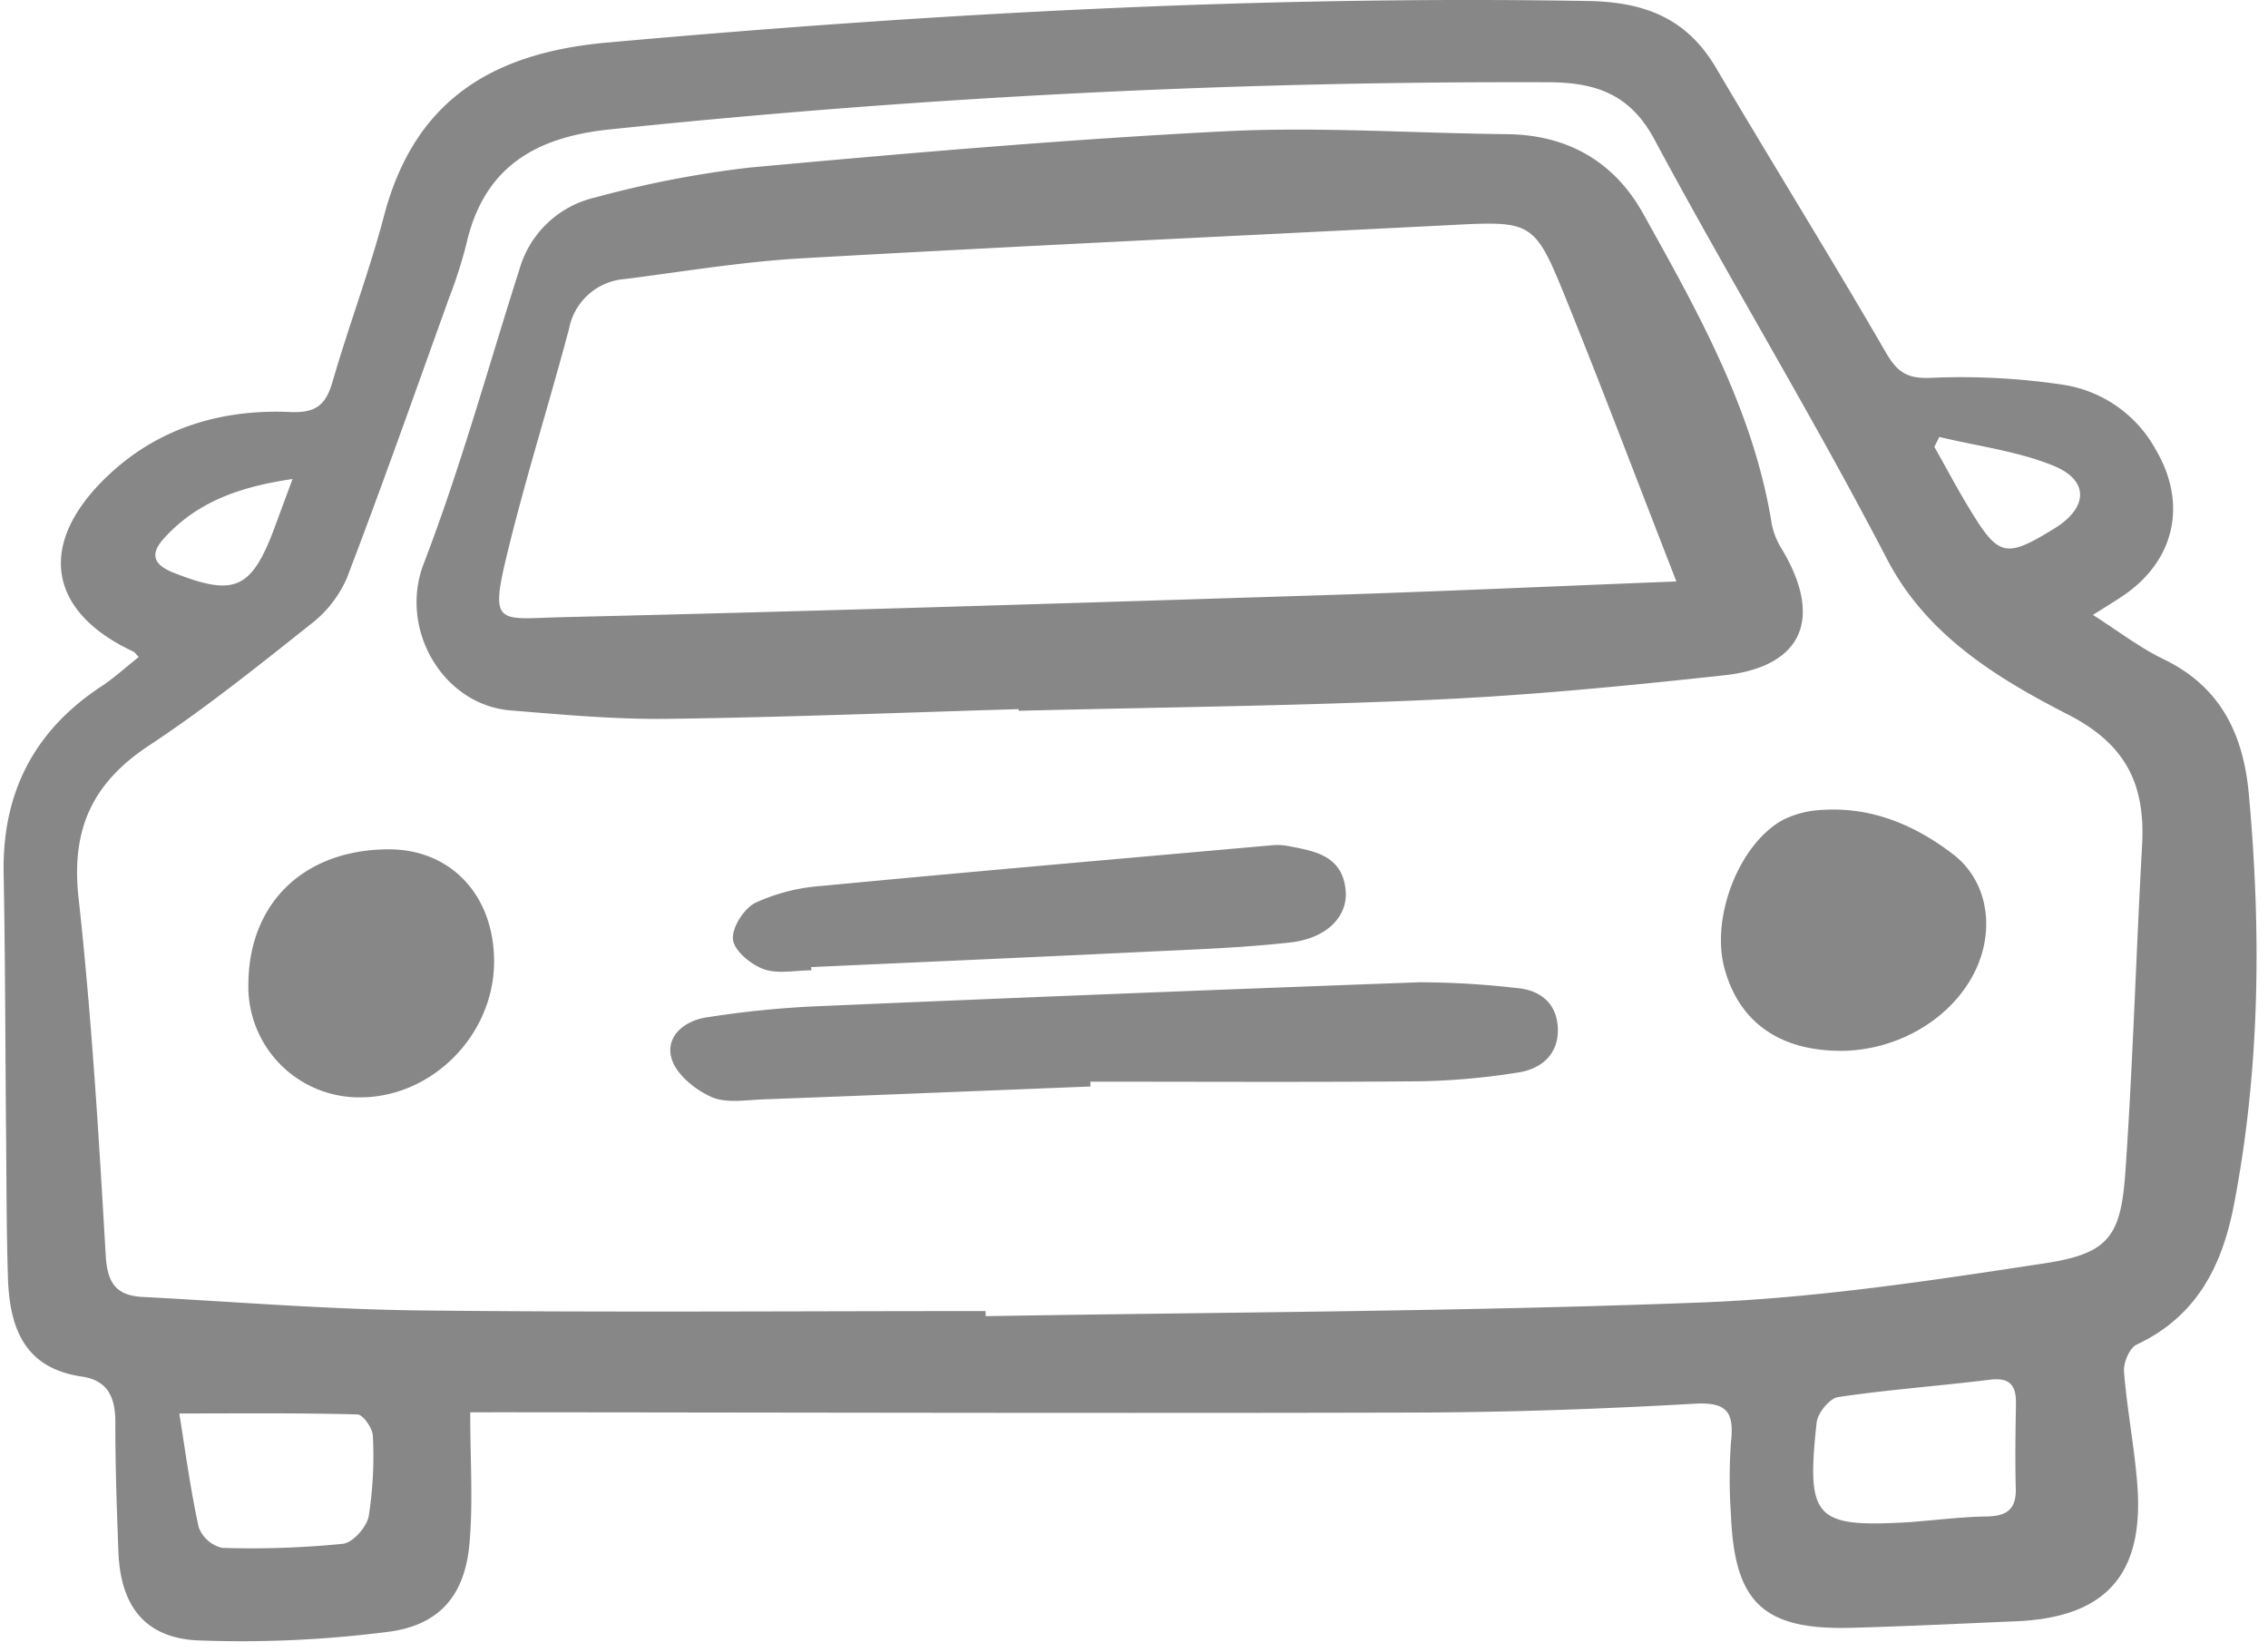 <svg fill="none" viewBox="0 0 184 134" xmlns="http://www.w3.org/2000/svg"><path d="M38.15 114.579c0 3.942.235 7.312-.06 10.633-.379 4.286-2.487 6.694-6.738 7.194-5.078.646-10.2.873-15.315.678-4.332-.213-6.27-2.847-6.432-7.217-.131-3.493-.253-6.991-.247-10.486 0-1.997-.6-3.394-2.724-3.702-4.683-.678-5.86-3.994-5.989-8.011C.52 99.737.53 95.8.492 91.866.427 84.873.427 77.879.296 70.886.164 64.335 2.752 59.286 8.228 55.68c1.062-.7 2.01-1.572 3.025-2.378-.262-.276-.324-.387-.416-.43-7.018-3.267-7.862-8.834-2.048-14.315 4.12-3.885 9.233-5.373 14.767-5.13 2.105.093 2.885-.6 3.426-2.47 1.304-4.508 2.978-8.915 4.173-13.449 2.471-9.377 8.771-13.22 18.098-14.055C75.73 1.079 102.22-.365 128.817.08c4.583.076 8.018 1.385 10.393 5.411 4.544 7.704 9.269 15.302 13.75 23.042.95 1.641 1.717 2.217 3.726 2.12a55.811 55.811 0 0 1 10.724.567 10.34 10.34 0 0 1 7.517 5.32c2.54 4.346 1.509 8.933-2.65 11.767-.708.482-1.444.92-2.482 1.58 2.066 1.313 3.791 2.657 5.716 3.584 4.66 2.244 6.494 6.104 6.937 10.982 1.013 11.153.913 22.254-1.212 33.294-.957 4.968-3.03 9.063-7.892 11.339-.579.271-1.085 1.473-1.027 2.196.244 3.044.834 6.06 1.076 9.104.583 7.351-2.54 10.838-9.816 11.146-4.478.189-8.955.414-13.434.531-7.101.183-9.446-2.057-9.714-9.204a41.012 41.012 0 0 1 .007-5.897c.257-2.389-.315-3.23-2.958-3.08-7.528.429-15.074.697-22.613.718-24.49.066-48.98-.004-73.47-.022l-3.246.001Zm41.808-8.213.008.414c19.333-.328 38.676-.372 57.993-1.109 9.343-.356 18.674-1.767 27.936-3.182 5.186-.793 6.17-2.171 6.536-7.438.611-8.806.863-17.636 1.353-26.45.271-4.876-1.227-8.18-5.994-10.624-5.765-2.954-11.486-6.433-14.694-12.61a410.189 410.189 0 0 0-5.924-10.934c-4.308-7.707-8.774-15.33-12.945-23.11-1.904-3.556-4.587-4.619-8.461-4.649a707.927 707.927 0 0 0-76.22 3.818c-6.103.613-10.29 3.051-11.713 9.313a37.706 37.706 0 0 1-1.399 4.362c-2.732 7.593-5.413 15.205-8.296 22.74a9.492 9.492 0 0 1-2.954 3.752c-4.274 3.395-8.548 6.826-13.097 9.827-4.6 3.033-6.327 6.806-5.716 12.343 1.064 9.653 1.646 19.362 2.209 29.064.131 2.231.887 3.216 2.965 3.325 7.51.394 15.02 1.013 22.533 1.097 15.288.169 30.585.051 45.879.051Zm75.33 17.093c1.954-.152 3.908-.399 5.864-.428 1.605-.023 2.429-.538 2.385-2.262-.061-2.285-.025-4.573.015-6.859.027-1.478-.454-2.181-2.107-1.976-4.104.508-8.237.802-12.324 1.41-.69.103-1.657 1.295-1.74 2.066-.848 7.83-.144 8.532 7.581 8.078.108-.004.217-.014.324-.029h.002Zm-140.741-8.786c.459 2.85.884 6.072 1.575 9.236a2.676 2.676 0 0 0 1.91 1.669c3.267.103 6.54-.007 9.793-.332.798-.086 1.928-1.359 2.088-2.236.338-2.155.45-4.339.335-6.518-.018-.617-.796-1.728-1.247-1.74-4.762-.129-9.523-.079-14.456-.079h.002Zm142.787-79.224-.401.805c.953 1.688 1.862 3.402 2.866 5.054 2.357 3.886 2.931 4 6.898 1.551 2.691-1.662 2.822-3.872-.076-5.064-2.925-1.195-6.178-1.596-9.287-2.346ZM23.737 38.862c-4.282.624-7.72 1.85-10.387 4.76-1.056 1.15-1.147 2.1.738 2.844 4.928 1.942 6.32 1.39 8.215-3.733.405-1.1.81-2.195 1.434-3.874v.003Z" fill="#878787" class="fill-000000"></path><path d="M82.642 57.532c-9.498.28-18.996.667-28.497.787-4.238.055-8.49-.339-12.725-.683-5.477-.446-9.09-6.587-7.046-11.904 3.004-7.81 5.226-15.924 7.776-23.909a8.322 8.322 0 0 1 6.163-5.807c4.1-1.121 8.28-1.93 12.503-2.421 12.824-1.174 25.663-2.286 38.522-2.942 7.617-.388 15.28.154 22.922.232 4.931.051 8.708 2.243 11.048 6.447 4.45 7.993 8.969 15.99 10.442 25.235.158.734.449 1.434.858 2.063 3.303 5.584 1.612 9.467-4.734 10.157-7.81.85-15.645 1.617-23.489 1.975-11.237.512-22.492.622-33.736.903l-.007-.133Zm53.361-10.359c-3.27-8.39-6.11-15.924-9.14-23.38-2.342-5.765-2.702-5.864-8.861-5.55-17.662.899-35.328 1.713-52.984 2.716-4.784.272-9.54 1.071-14.303 1.677a4.988 4.988 0 0 0-4.55 4.038c-1.567 5.9-3.406 11.73-4.871 17.655-1.637 6.614-1.05 5.866 4.495 5.737 20.528-.48 41.052-1.135 61.576-1.78 9.267-.293 18.525-.716 28.638-1.113ZM88.462 88.146c-8.844.352-17.686.716-26.53 1.044-1.417.053-3.012.337-4.213-.193-1.307-.576-2.817-1.796-3.216-3.06-.582-1.829 1.016-3.109 2.746-3.385a79.767 79.767 0 0 1 9.116-.919c16.262-.7 32.526-1.347 48.792-1.942 2.621.007 5.239.162 7.843.463 2.022.158 3.33 1.3 3.388 3.317.059 2.041-1.323 3.254-3.221 3.539a56.442 56.442 0 0 1-7.819.712c-8.96.084-17.918.032-26.882.032-.004.132-.004.262-.004.392ZM65.824 78.722c-1.302 0-2.72.32-3.872-.096-1.036-.374-2.385-1.49-2.487-2.403-.105-.95.885-2.513 1.813-2.977a15.386 15.386 0 0 1 5.343-1.368c12.15-1.157 24.312-2.213 36.47-3.292.434-.05.873-.039 1.305.031 2.163.418 4.472.719 4.772 3.57.224 2.122-1.492 3.939-4.487 4.273-3.897.437-7.83.568-11.752.758-9.038.437-18.077.83-27.117 1.242l.012.262ZM149.188 85.252c-4.891-.05-8.131-2.393-9.291-6.72-1.11-4.134 1.204-10.107 4.791-12.034a7.873 7.873 0 0 1 3.129-.788c4.017-.27 7.538 1.222 10.632 3.594 2.92 2.24 3.468 6.354 1.618 9.815-1.994 3.727-6.343 6.18-10.879 6.133ZM40.085 77.987c.01 6.006-5.087 11.118-11.007 11.04a8.992 8.992 0 0 1-8.926-9.292c.083-6.53 4.55-10.796 11.341-10.83 5.06-.022 8.582 3.701 8.592 9.082Z" fill="#878787" class="fill-000000"></path></svg>
